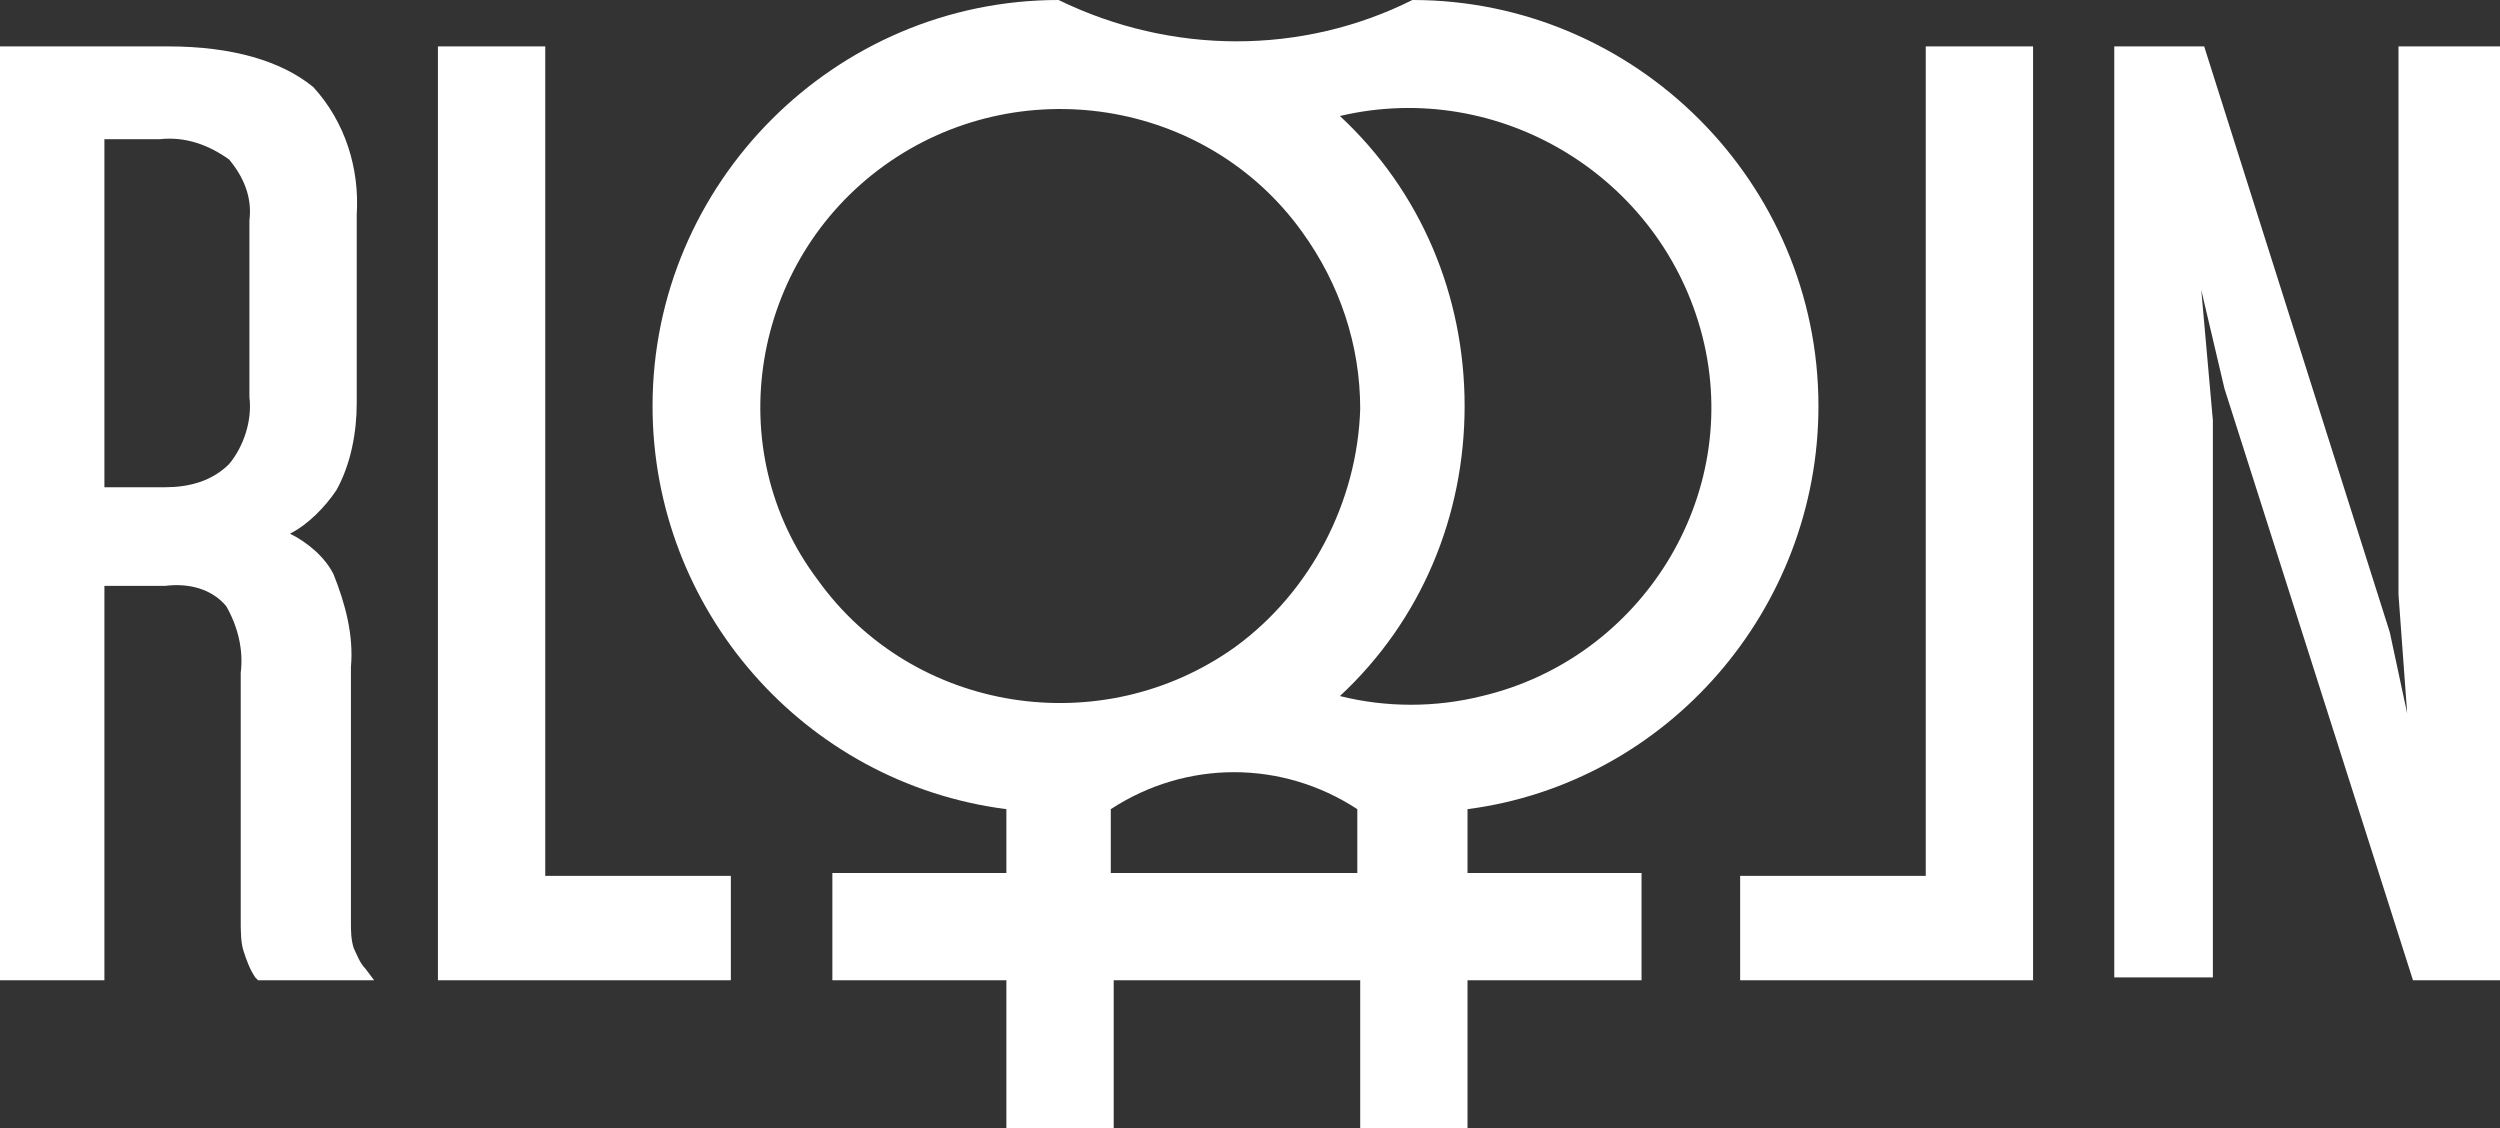 <?xml version="1.0" encoding="utf-8"?>
<!-- Generator: Adobe Illustrator 27.2.0, SVG Export Plug-In . SVG Version: 6.00 Build 0)  -->
<svg version="1.1" id="Layer_1" xmlns="http://www.w3.org/2000/svg" xmlns:xlink="http://www.w3.org/1999/xlink" x="0px" y="0px"
	 viewBox="0 0 86.2 38.9" style="enable-background:new 0 0 86.2 38.9;" xml:space="preserve">
<rect x="0" y="0" width="86.2" height="38.9" fill="#333333" stroke="none"/>
<style type="text/css">
	.st0{fill:#FFFFFF;}
</style>
<path class="st0" d="M12.6,33.4c-0.2-0.2-0.3-0.5-0.4-0.7c-0.1-0.3-0.1-0.6-0.1-0.9V23c0.1-1.1-0.2-2.2-0.6-3.2
	c-0.3-0.6-0.9-1.1-1.5-1.4c0.6-0.3,1.2-0.9,1.6-1.5c0.5-0.9,0.7-2,0.7-3V7.4c0.1-1.6-0.4-3.2-1.5-4.4C9.7,2.1,8,1.6,5.8,1.6H0v32.2
	h3.6V20.2h2.1c0.8-0.1,1.6,0.1,2.1,0.7c0.4,0.7,0.6,1.5,0.5,2.3v8.5c0,0.4,0,0.8,0.1,1.1c0.1,0.3,0.2,0.6,0.4,0.9l0.1,0.1h4
	L12.6,33.4z M8.6,7.6v6.1c0.1,0.8-0.2,1.7-0.7,2.3c-0.6,0.6-1.4,0.8-2.2,0.8H3.6v-12h1.9C6.4,4.7,7.2,5,7.9,5.5
	C8.4,6.1,8.7,6.8,8.6,7.6 M25.2,30.2v3.6H15.1V1.6h3.7v28.6H25.2z M70.1,1.6v32.2H60v-3.6h6.4V1.6L70.1,1.6z M86.2,1.6v32.2h-3
	l-6.5-20.4L75.9,10l0.4,4.5v19.2h-3.4V1.6H76l6.4,20.2l0.6,2.8l-0.3-4.1V1.6H86.2z M62.7,14c0-7.7-6.3-14-14-14
	c-3.8,1.9-8.3,1.9-12.2,0c-7.7,0-14,6.3-14,14c0,7,5.2,13,12.2,13.9v2.2h-6v3.7h6v5.1h3.7v-5.1h8.5v5.1h3.7v-5.1h6v-3.7h-6v-2.2
	C57.5,27,62.7,21,62.7,14 M50.5,14c0-3.8-1.5-7.4-4.3-10c5.5-1.3,11.1,2.1,12.5,7.6S56.6,22.7,51.1,24c-1.6,0.4-3.3,0.4-4.9,0
	C49,21.4,50.5,17.8,50.5,14 M38.3,27.9c2.6-1.7,5.9-1.7,8.5,0v2.2h-8.5V27.9z M42.6,22.3c-4.6,3.3-11.1,2.3-14.4-2.3
	C24.8,15.5,25.9,9,30.5,5.7s11.1-2.3,14.4,2.3c1.3,1.8,2,3.9,2,6.1C46.8,17.3,45.2,20.4,42.6,22.3"/>
</svg>
